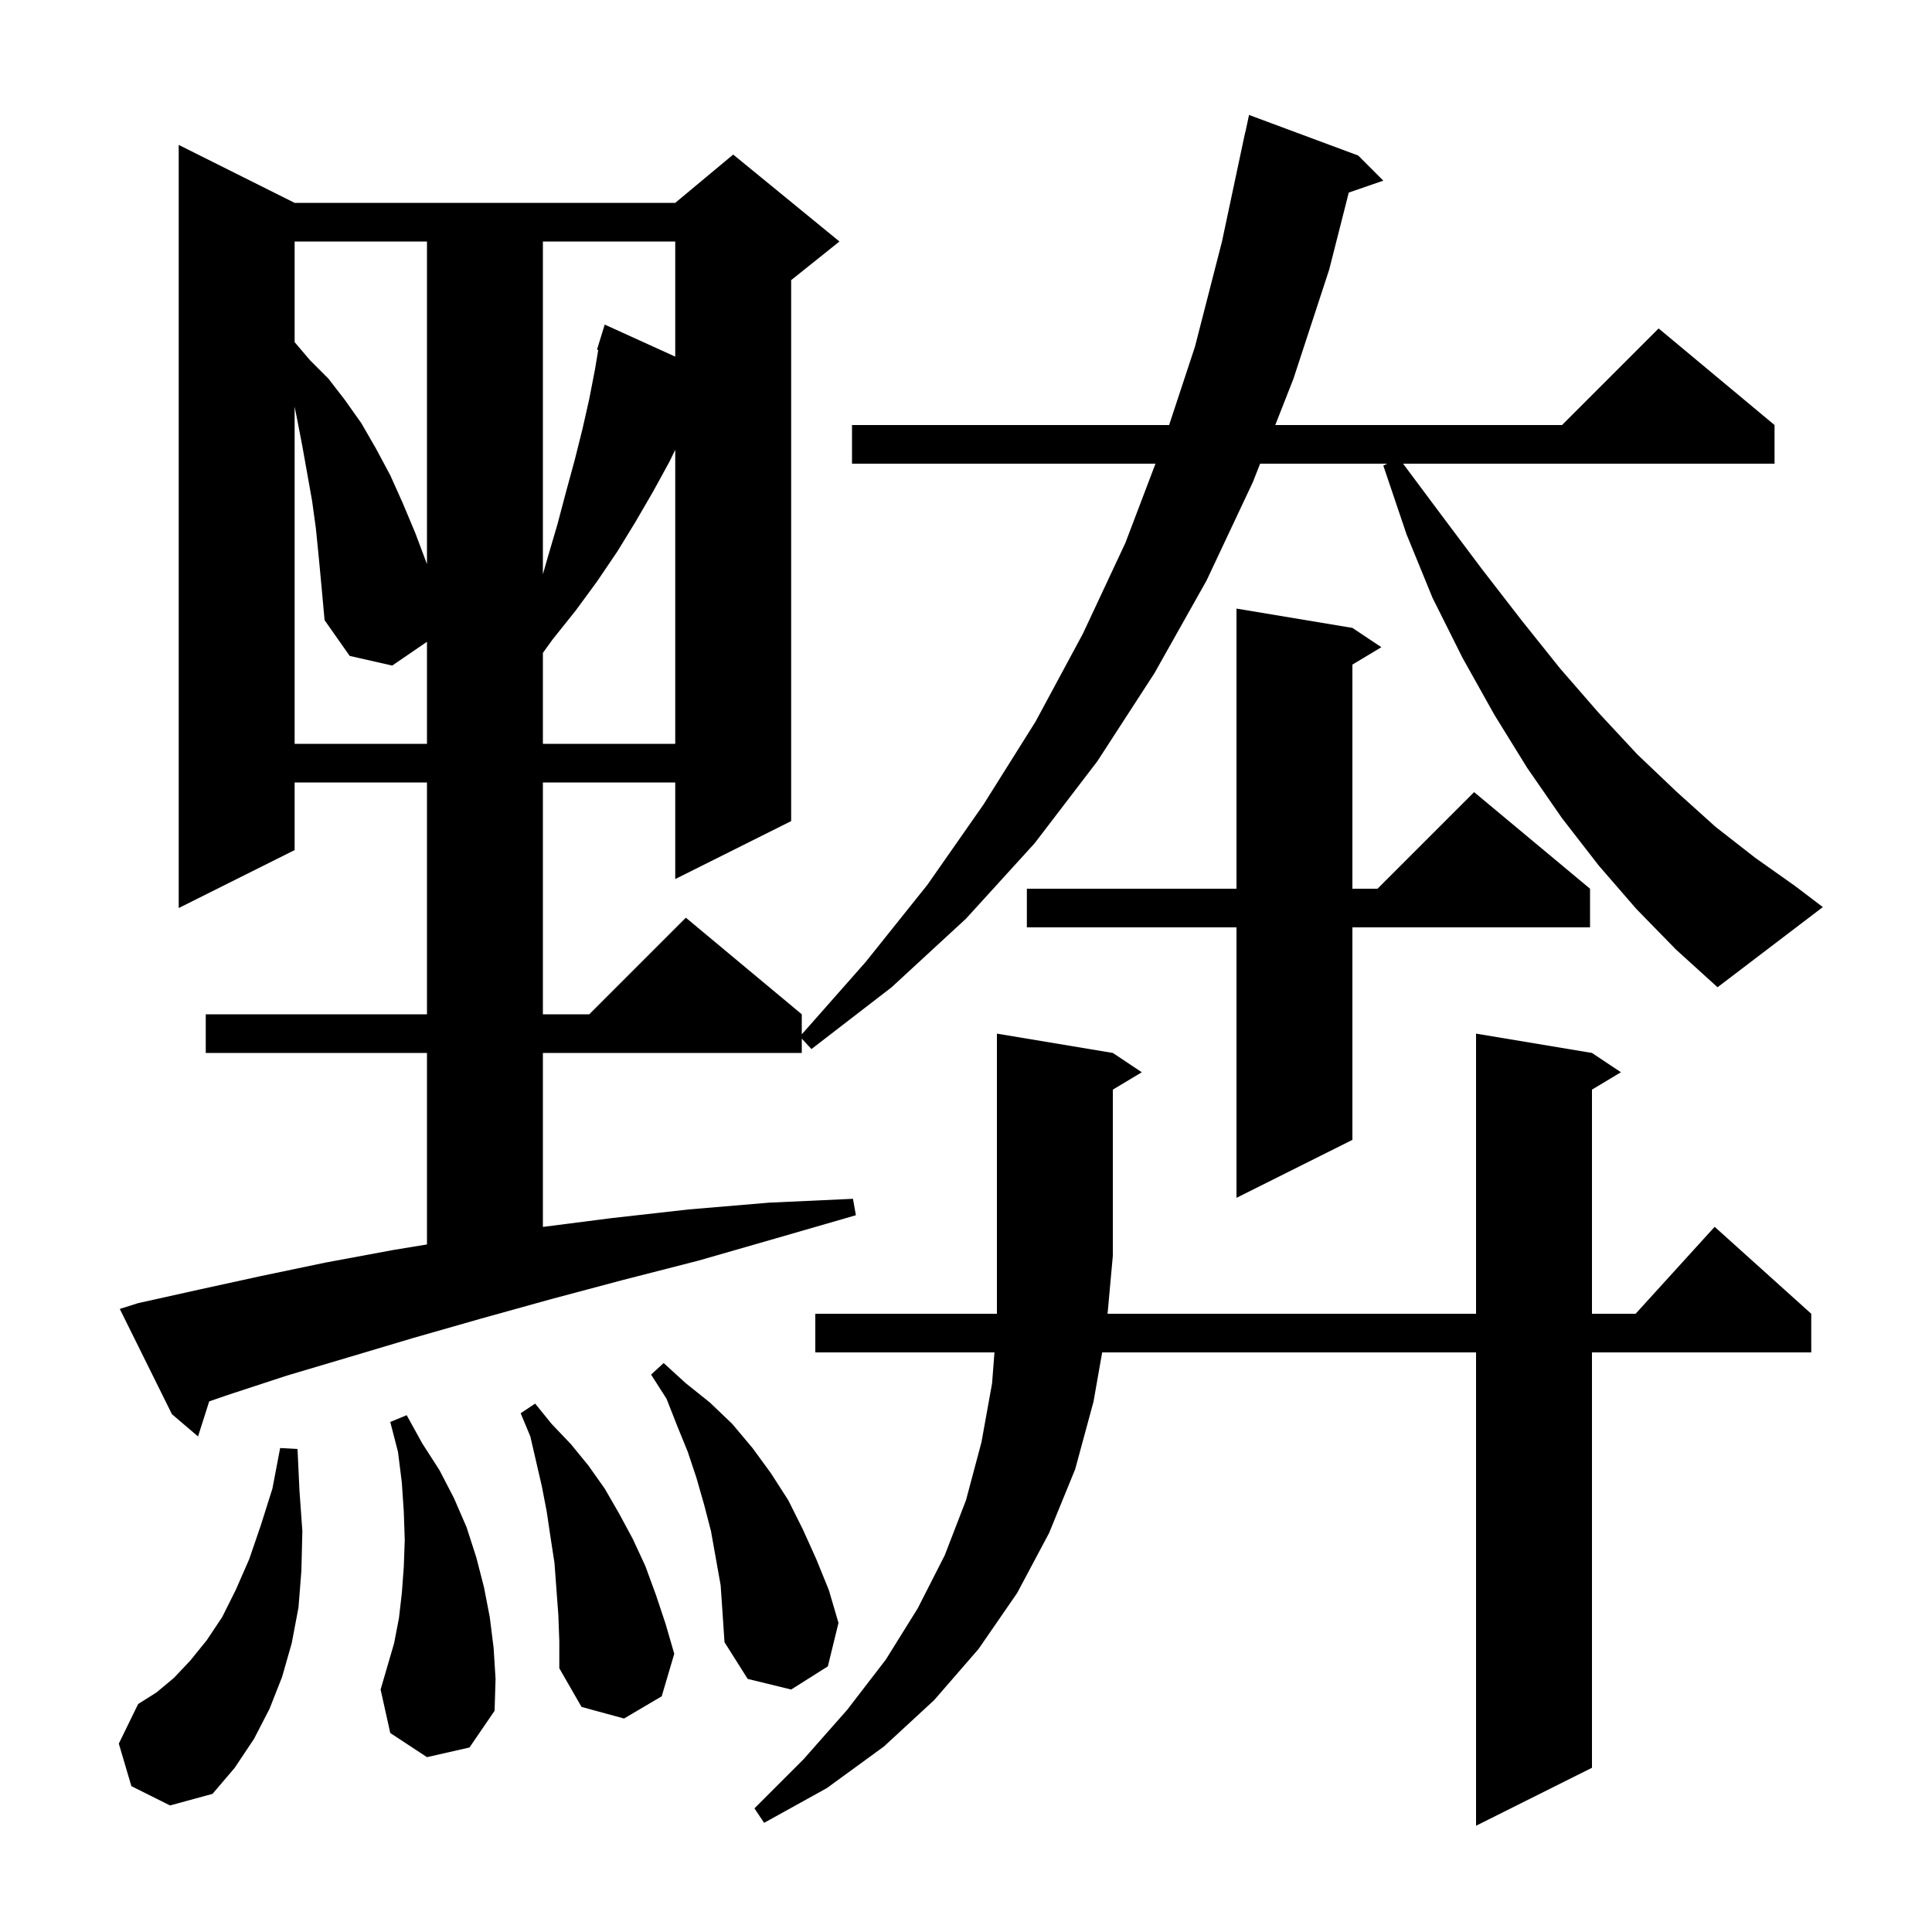 <svg xmlns="http://www.w3.org/2000/svg" xmlns:xlink="http://www.w3.org/1999/xlink" version="1.1" baseProfile="full" viewBox="0 0 200 200" width="200" height="200"><g fill="currentColor"><path d="M 115.2 109.0 L 118.2 111.0 L 115.2 112.8 L 115.2 130.0 L 114.655 136.0 L 152.8 136.0 L 152.8 107.0 L 164.8 109.0 L 167.8 111.0 L 164.8 112.8 L 164.8 136.0 L 169.318 136.0 L 177.5 127.0 L 187.5 136.0 L 187.5 140.0 L 164.8 140.0 L 164.8 183.0 L 152.8 189.0 L 152.8 140.0 L 114.096 140.0 L 113.2 145.1 L 111.3 152.1 L 108.6 158.7 L 105.3 164.9 L 101.3 170.7 L 96.7 176.0 L 91.5 180.8 L 85.6 185.1 L 79.1 188.7 L 78.1 187.2 L 83.2 182.1 L 87.7 177.0 L 91.7 171.8 L 95.0 166.5 L 97.8 161.0 L 100.0 155.3 L 101.6 149.3 L 102.7 143.2 L 102.946 140.0 L 84.4 140.0 L 84.4 136.0 L 103.2 136.0 L 103.2 107.0 Z M 13.6 184.9 L 12.3 180.5 L 14.3 176.4 L 16.2 175.2 L 18.0 173.7 L 19.7 171.9 L 21.4 169.8 L 23.0 167.4 L 24.4 164.6 L 25.8 161.4 L 27.0 157.9 L 28.2 154.1 L 29.0 149.9 L 30.8 150.0 L 31.0 154.3 L 31.3 158.5 L 31.2 162.6 L 30.9 166.4 L 30.2 170.1 L 29.2 173.6 L 27.9 176.9 L 26.3 180.0 L 24.3 183.0 L 22.0 185.7 L 17.6 186.9 Z M 57.8 167.2 L 57.4 161.8 L 57.0 159.2 L 56.6 156.5 L 56.1 153.9 L 54.9 148.7 L 53.9 146.3 L 55.4 145.3 L 57.1 147.4 L 59.1 149.5 L 60.9 151.7 L 62.6 154.1 L 64.1 156.7 L 65.5 159.3 L 66.8 162.1 L 67.9 165.1 L 68.9 168.1 L 69.8 171.2 L 68.5 175.6 L 64.6 177.9 L 60.2 176.7 L 57.9 172.7 L 57.9 169.9 Z M 44.2 181.9 L 40.4 179.4 L 39.4 174.9 L 40.8 170.1 L 41.3 167.5 L 41.6 164.9 L 41.8 162.2 L 41.9 159.4 L 41.8 156.5 L 41.6 153.5 L 41.2 150.3 L 40.4 147.2 L 42.1 146.5 L 43.7 149.4 L 45.5 152.2 L 47.0 155.1 L 48.3 158.1 L 49.3 161.2 L 50.1 164.3 L 50.7 167.4 L 51.1 170.6 L 51.3 173.8 L 51.2 177.1 L 48.6 180.9 Z M 74.6 164.1 L 73.6 158.5 L 72.9 155.8 L 72.1 153.0 L 71.2 150.3 L 70.1 147.6 L 69.0 144.8 L 67.4 142.3 L 68.7 141.1 L 71.0 143.2 L 73.5 145.2 L 75.8 147.4 L 77.9 149.9 L 79.8 152.5 L 81.6 155.3 L 83.1 158.3 L 84.5 161.4 L 85.8 164.6 L 86.8 168.0 L 85.7 172.5 L 81.9 174.9 L 77.4 173.8 L 75.0 170.0 L 74.8 167.0 Z M 169.4 94.1 L 165.5 89.6 L 161.7 84.7 L 158.1 79.5 L 154.7 74.0 L 151.4 68.1 L 148.3 61.9 L 145.6 55.3 L 143.2 48.2 L 143.6 48.0 L 130.446 48.0 L 129.7 49.9 L 124.9 60.1 L 119.5 69.7 L 113.6 78.8 L 107.1 87.3 L 100.0 95.1 L 92.3 102.2 L 84.0 108.6 L 83.0 107.517 L 83.0 109.0 L 56.2 109.0 L 56.2 127.01 L 63.3 126.1 L 71.3 125.2 L 79.6 124.5 L 88.3 124.1 L 88.6 125.8 L 80.3 128.2 L 72.3 130.5 L 64.5 132.5 L 57.0 134.5 L 49.8 136.5 L 42.8 138.5 L 36.1 140.5 L 29.7 142.4 L 23.6 144.4 L 21.657 145.07 L 20.5 148.7 L 17.8 146.4 L 12.4 135.5 L 14.3 134.9 L 20.6 133.5 L 27.0 132.1 L 33.7 130.7 L 40.7 129.4 L 44.2 128.825 L 44.2 109.0 L 21.3 109.0 L 21.3 105.0 L 44.2 105.0 L 44.2 81.0 L 30.5 81.0 L 30.5 88.0 L 18.5 94.0 L 18.5 15.0 L 30.5 21.0 L 69.9 21.0 L 75.9 16.0 L 86.9 25.0 L 81.9 29.0 L 81.9 85.0 L 69.9 91.0 L 69.9 81.0 L 56.2 81.0 L 56.2 105.0 L 61.0 105.0 L 71.0 95.0 L 83.0 105.0 L 83.0 107.074 L 89.6 99.6 L 96.0 91.6 L 101.8 83.3 L 107.2 74.7 L 112.1 65.6 L 116.5 56.2 L 119.616 48.0 L 88.2 48.0 L 88.2 44.0 L 121.026 44.0 L 123.7 35.9 L 126.5 25.0 L 128.9 13.7 L 128.914 13.703 L 129.3 11.9 L 140.6 16.1 L 143.2 18.7 L 139.625 19.935 L 137.6 27.9 L 133.9 39.2 L 132.016 44.0 L 161.7 44.0 L 171.7 34.0 L 183.7 44.0 L 183.7 48.0 L 145.247 48.0 L 149.2 53.3 L 153.4 58.9 L 157.5 64.2 L 161.5 69.2 L 165.5 73.8 L 169.5 78.1 L 173.6 82.0 L 177.6 85.6 L 181.7 88.8 L 185.8 91.7 L 188.7 93.9 L 177.8 102.2 L 173.5 98.3 Z M 140.0 65.0 L 143.0 67.0 L 140.0 68.8 L 140.0 92.0 L 142.6 92.0 L 152.6 82.0 L 164.6 92.0 L 164.6 96.0 L 140.0 96.0 L 140.0 118.0 L 128.0 124.0 L 128.0 96.0 L 106.3 96.0 L 106.3 92.0 L 128.0 92.0 L 128.0 63.0 Z M 33.0 57.7 L 32.7 54.7 L 32.3 51.8 L 31.3 46.2 L 30.8 43.6 L 30.5 42.1 L 30.5 77.0 L 44.2 77.0 L 44.2 66.437 L 40.6 68.9 L 36.2 67.9 L 33.6 64.2 L 33.3 60.9 Z M 69.3 47.8 L 67.6 50.9 L 65.8 54.0 L 63.9 57.1 L 61.8 60.2 L 59.6 63.2 L 57.2 66.2 L 56.2 67.591 L 56.2 77.0 L 69.9 77.0 L 69.9 46.56 Z M 56.2 25.0 L 56.2 59.45 L 56.7 57.7 L 57.7 54.3 L 58.6 50.9 L 59.5 47.6 L 60.3 44.4 L 61.0 41.3 L 61.6 38.2 L 61.929 36.226 L 61.8 36.2 L 62.091 35.255 L 62.1 35.2 L 62.107 35.202 L 62.6 33.6 L 69.9 36.918 L 69.9 25.0 Z M 30.5 25.0 L 30.5 35.418 L 32.1 37.3 L 34.0 39.2 L 35.7 41.4 L 37.4 43.8 L 38.9 46.4 L 40.4 49.2 L 41.7 52.1 L 43.0 55.2 L 44.2 58.4 L 44.2 25.0 Z "/></g></svg>